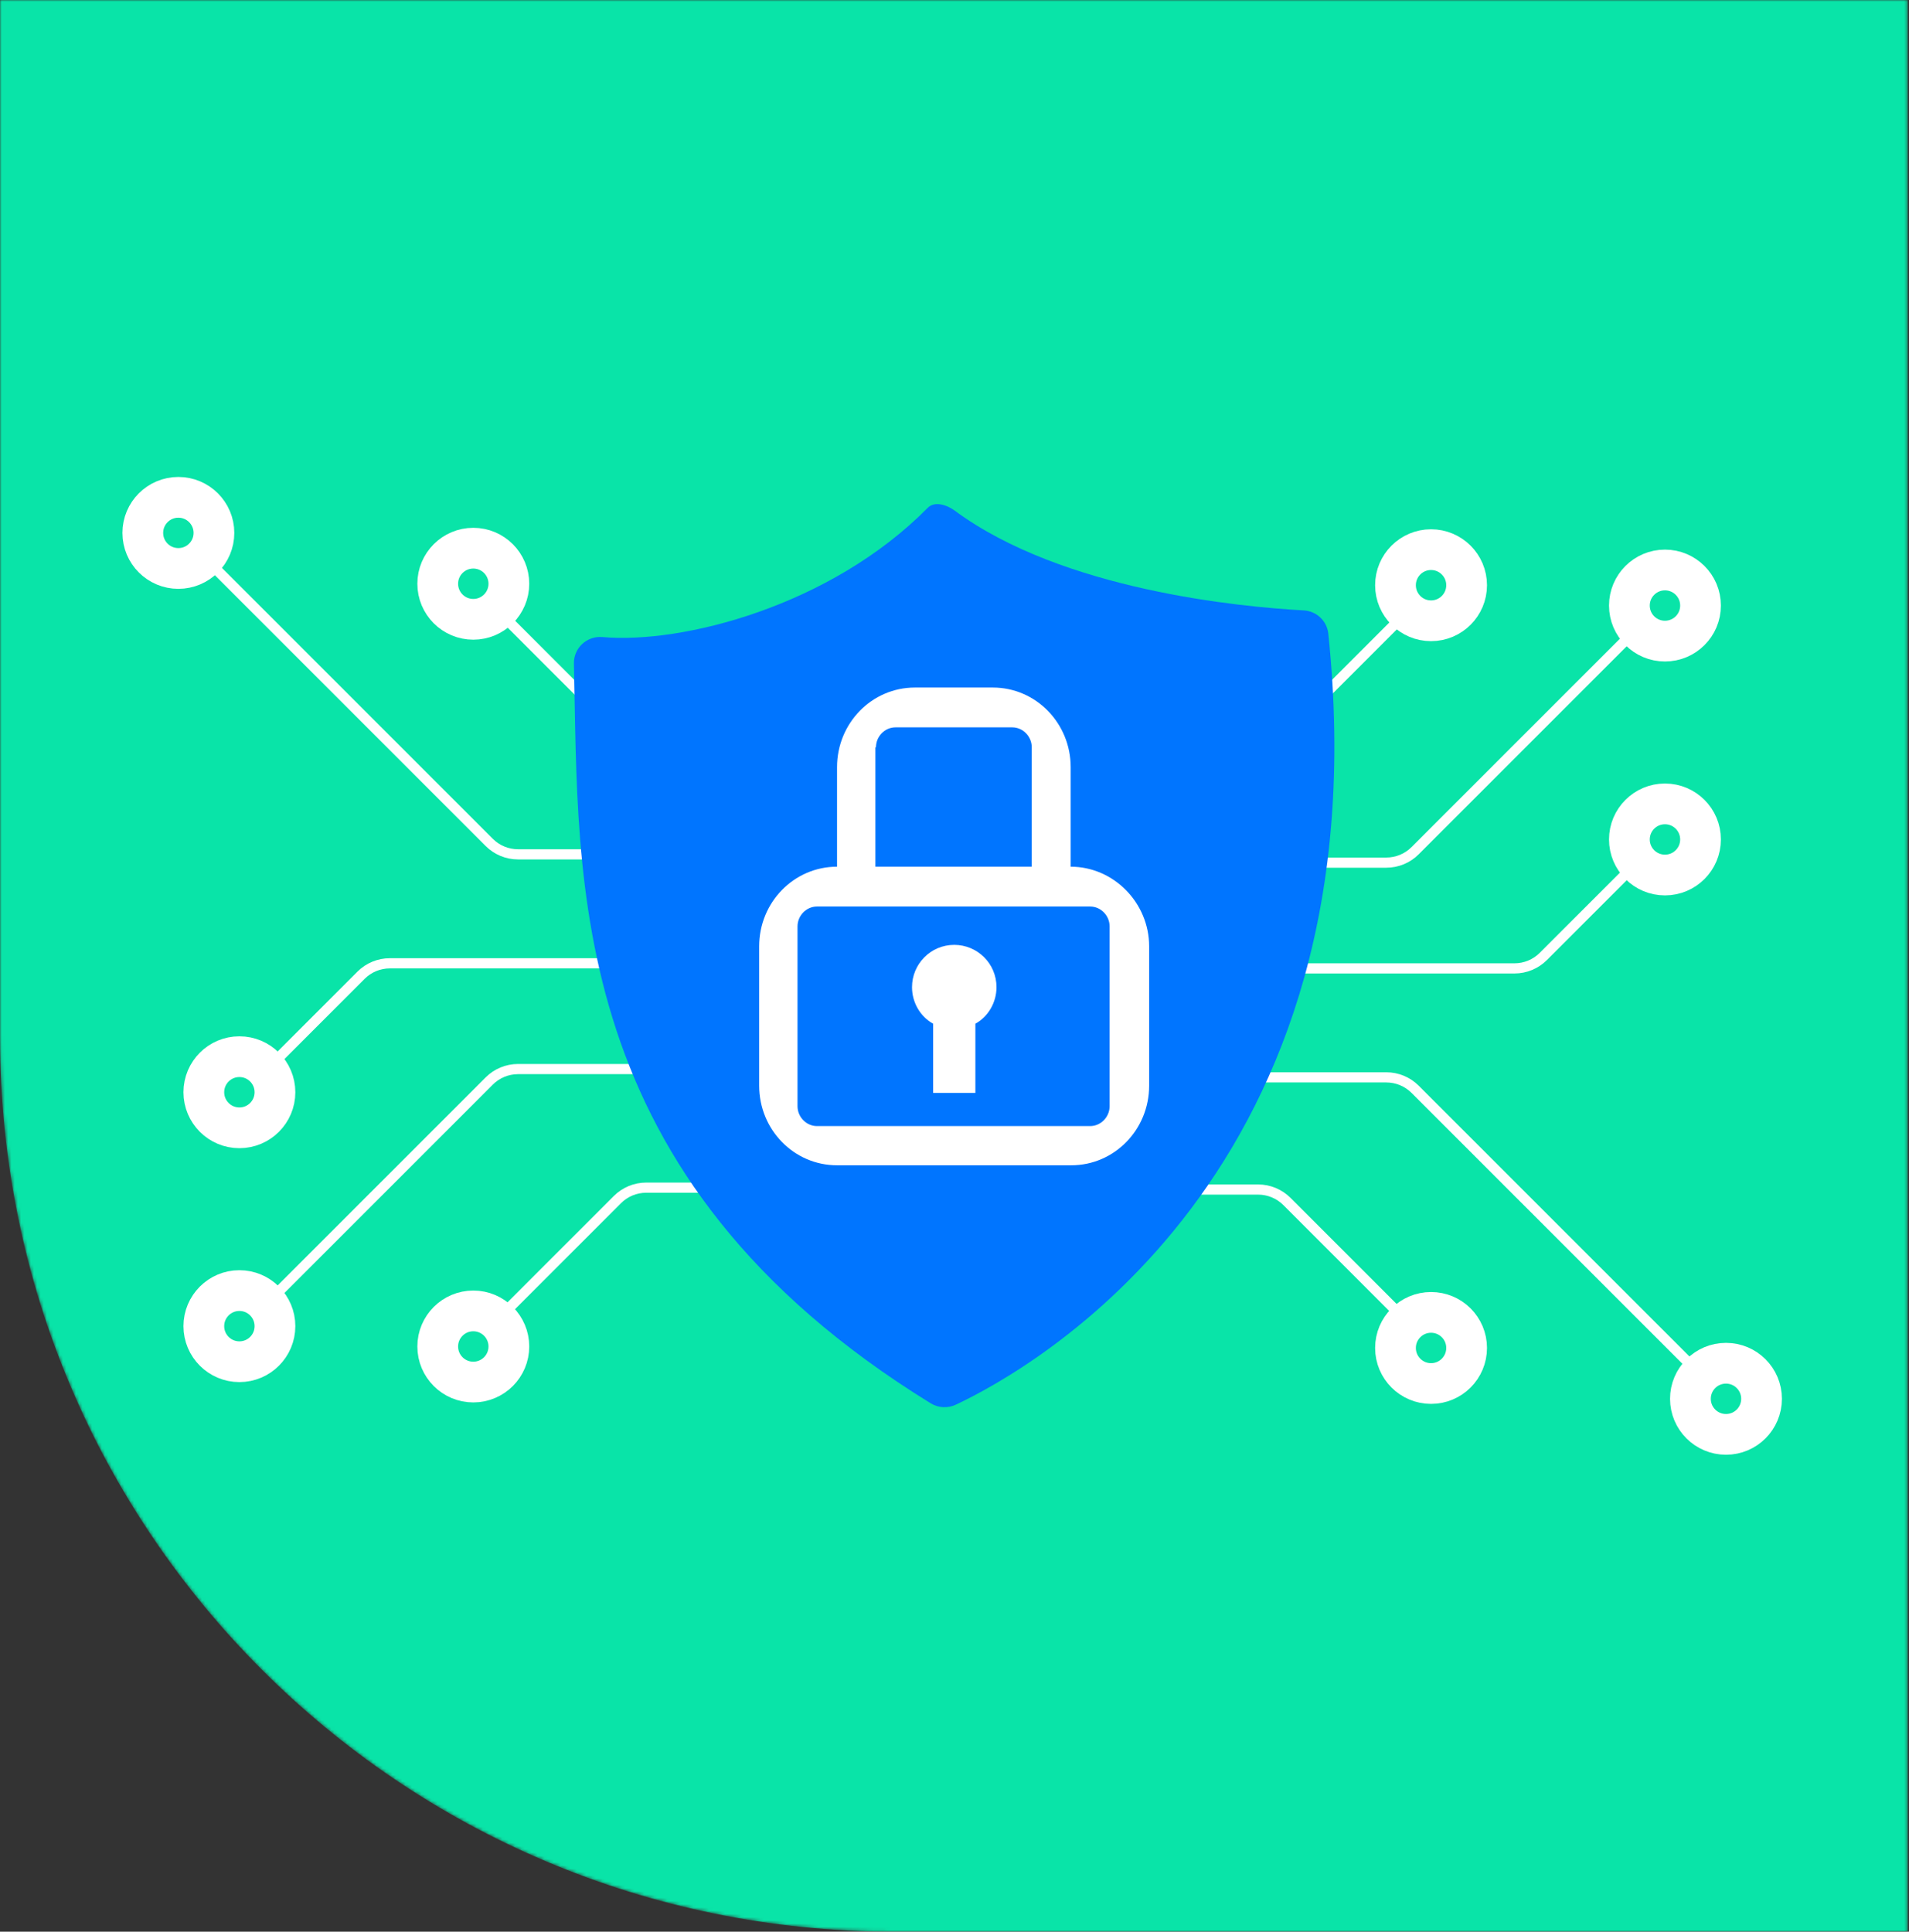 <?xml version="1.0" encoding="UTF-8"?> <svg xmlns="http://www.w3.org/2000/svg" width="591" height="598" viewBox="0 0 591 598" fill="none"><rect x="0" y="0" width="591" height="598" fill="#333333" stroke="none"/> <mask id="mask0_248_191" style="mask-type:alpha" maskUnits="userSpaceOnUse" x="0" y="0" width="591" height="598"> <path d="M0 0H590.617V598H276.852C123.951 598 0 474.049 0 321.148V0Z" fill="#09E4A8"></path> </mask> <g mask="url(#mask0_248_191)"> <path d="M0 0H590.617V598H276.852C123.951 598 0 474.049 0 321.148V0Z" fill="#09E4A8"></path> <path d="M238.496 229.753H200.065C196.72 229.753 193.513 228.425 191.147 226.059L155.155 190.067M238.496 264.479H160.379C157.034 264.479 153.827 263.15 151.461 260.785L63.878 173.201M238.496 330.953H205.755H160.379C157.034 330.953 153.827 332.281 151.461 334.647L82.728 403.38M280.536 367.662H200.065C196.72 367.662 193.513 368.991 191.147 371.356L155.155 407.348M238.496 298.212H120.693C117.349 298.212 114.141 299.541 111.775 301.906L82.728 330.953" stroke="white" stroke-width="3.15"></path> <circle r="2.75" transform="matrix(-4.004 0 0 4.004 146.526 180.712)" stroke="white" stroke-width="3.15"></circle> <circle r="2.75" transform="matrix(-4.004 0 0 4.004 55.219 164.97)" stroke="white" stroke-width="3.15"></circle> <circle r="2.75" transform="matrix(-4.004 0 0 4.004 74.112 410.538)" stroke="white" stroke-width="3.15"></circle> <circle r="2.75" transform="matrix(-4.004 0 0 4.004 74.112 338.127)" stroke="white" stroke-width="3.15"></circle> <circle r="2.75" transform="matrix(-4.004 0 0 4.004 146.526 416.834)" stroke="white" stroke-width="3.15"></circle> <path d="M309.025 368.247H389.496C392.841 368.247 396.049 369.575 398.414 371.941L434.406 407.933M351.065 333.521H429.182C432.527 333.521 435.735 334.85 438.1 337.215L525.683 424.799M351.065 267.047H383.806H429.182C432.527 267.047 435.735 265.719 438.1 263.353L506.833 194.62M351.065 230.338H389.496C392.841 230.338 396.049 229.009 398.414 226.644L434.406 190.652M351.065 299.788H468.868C472.213 299.788 475.421 298.459 477.786 296.094L506.833 267.047" stroke="white" stroke-width="3.15"></path> <circle r="2.75" transform="matrix(4.004 0 0 -4.004 443.035 417.288)" stroke="white" stroke-width="3.15"></circle> <circle r="2.75" transform="matrix(4.004 0 0 -4.004 534.342 433.03)" stroke="white" stroke-width="3.15"></circle> <circle r="2.75" transform="matrix(4.004 0 0 -4.004 515.449 187.462)" stroke="white" stroke-width="3.15"></circle> <circle r="2.75" transform="matrix(4.004 0 0 -4.004 515.449 259.873)" stroke="white" stroke-width="3.15"></circle> <circle r="2.75" transform="matrix(4.004 0 0 -4.004 443.035 181.166)" stroke="white" stroke-width="3.15"></circle> <path d="M180.245 199.357C181.934 197.791 184.216 197.011 186.522 197.217C211.174 199.413 257.171 187.652 287.233 157.19C289.32 155.074 293.125 156.271 295.518 158.04C328.951 182.788 384.37 187.912 403.606 188.96C407.586 189.177 410.815 192.234 411.226 196.161C428.721 363.512 318.701 424.154 295.884 434.86C293.39 436.03 290.454 435.859 288.11 434.414C174.386 364.257 179.25 273.022 177.677 205.42C177.625 203.129 178.556 200.922 180.245 199.357Z" fill="#0075FF"></path> <path fill-rule="evenodd" clip-rule="evenodd" d="M331.467 237.493V268.305C344.8 268.305 355.759 279.509 355.759 292.954V336.09C355.759 349.722 344.983 360.74 331.649 360.74H259.137C245.804 360.74 235.028 349.722 235.028 336.09V292.954C235.028 279.322 245.804 268.305 259.137 268.305V237.493C259.137 223.861 269.914 212.843 283.247 212.843H307.357C320.69 212.843 331.467 223.861 331.467 237.493ZM277.22 225.168C273.932 225.168 271.192 227.969 271.192 231.331H271.01V268.305H319.412V231.331C319.412 227.969 316.672 225.168 313.384 225.168H277.22ZM337.494 348.602C340.782 348.602 343.522 345.801 343.522 342.439V286.792C343.522 283.43 340.782 280.629 337.494 280.629H252.927C249.64 280.629 246.9 283.43 246.9 286.792V342.439C246.9 345.801 249.64 348.602 252.927 348.602H337.494ZM282.348 305.601C282.348 298.458 288.094 292.505 295.424 292.505C302.557 292.505 308.501 298.259 308.501 305.601C308.501 310.363 305.925 314.729 301.962 316.911V338.341H288.886V316.911C284.924 314.729 282.348 310.363 282.348 305.601Z" fill="white"></path> </g> </svg> 